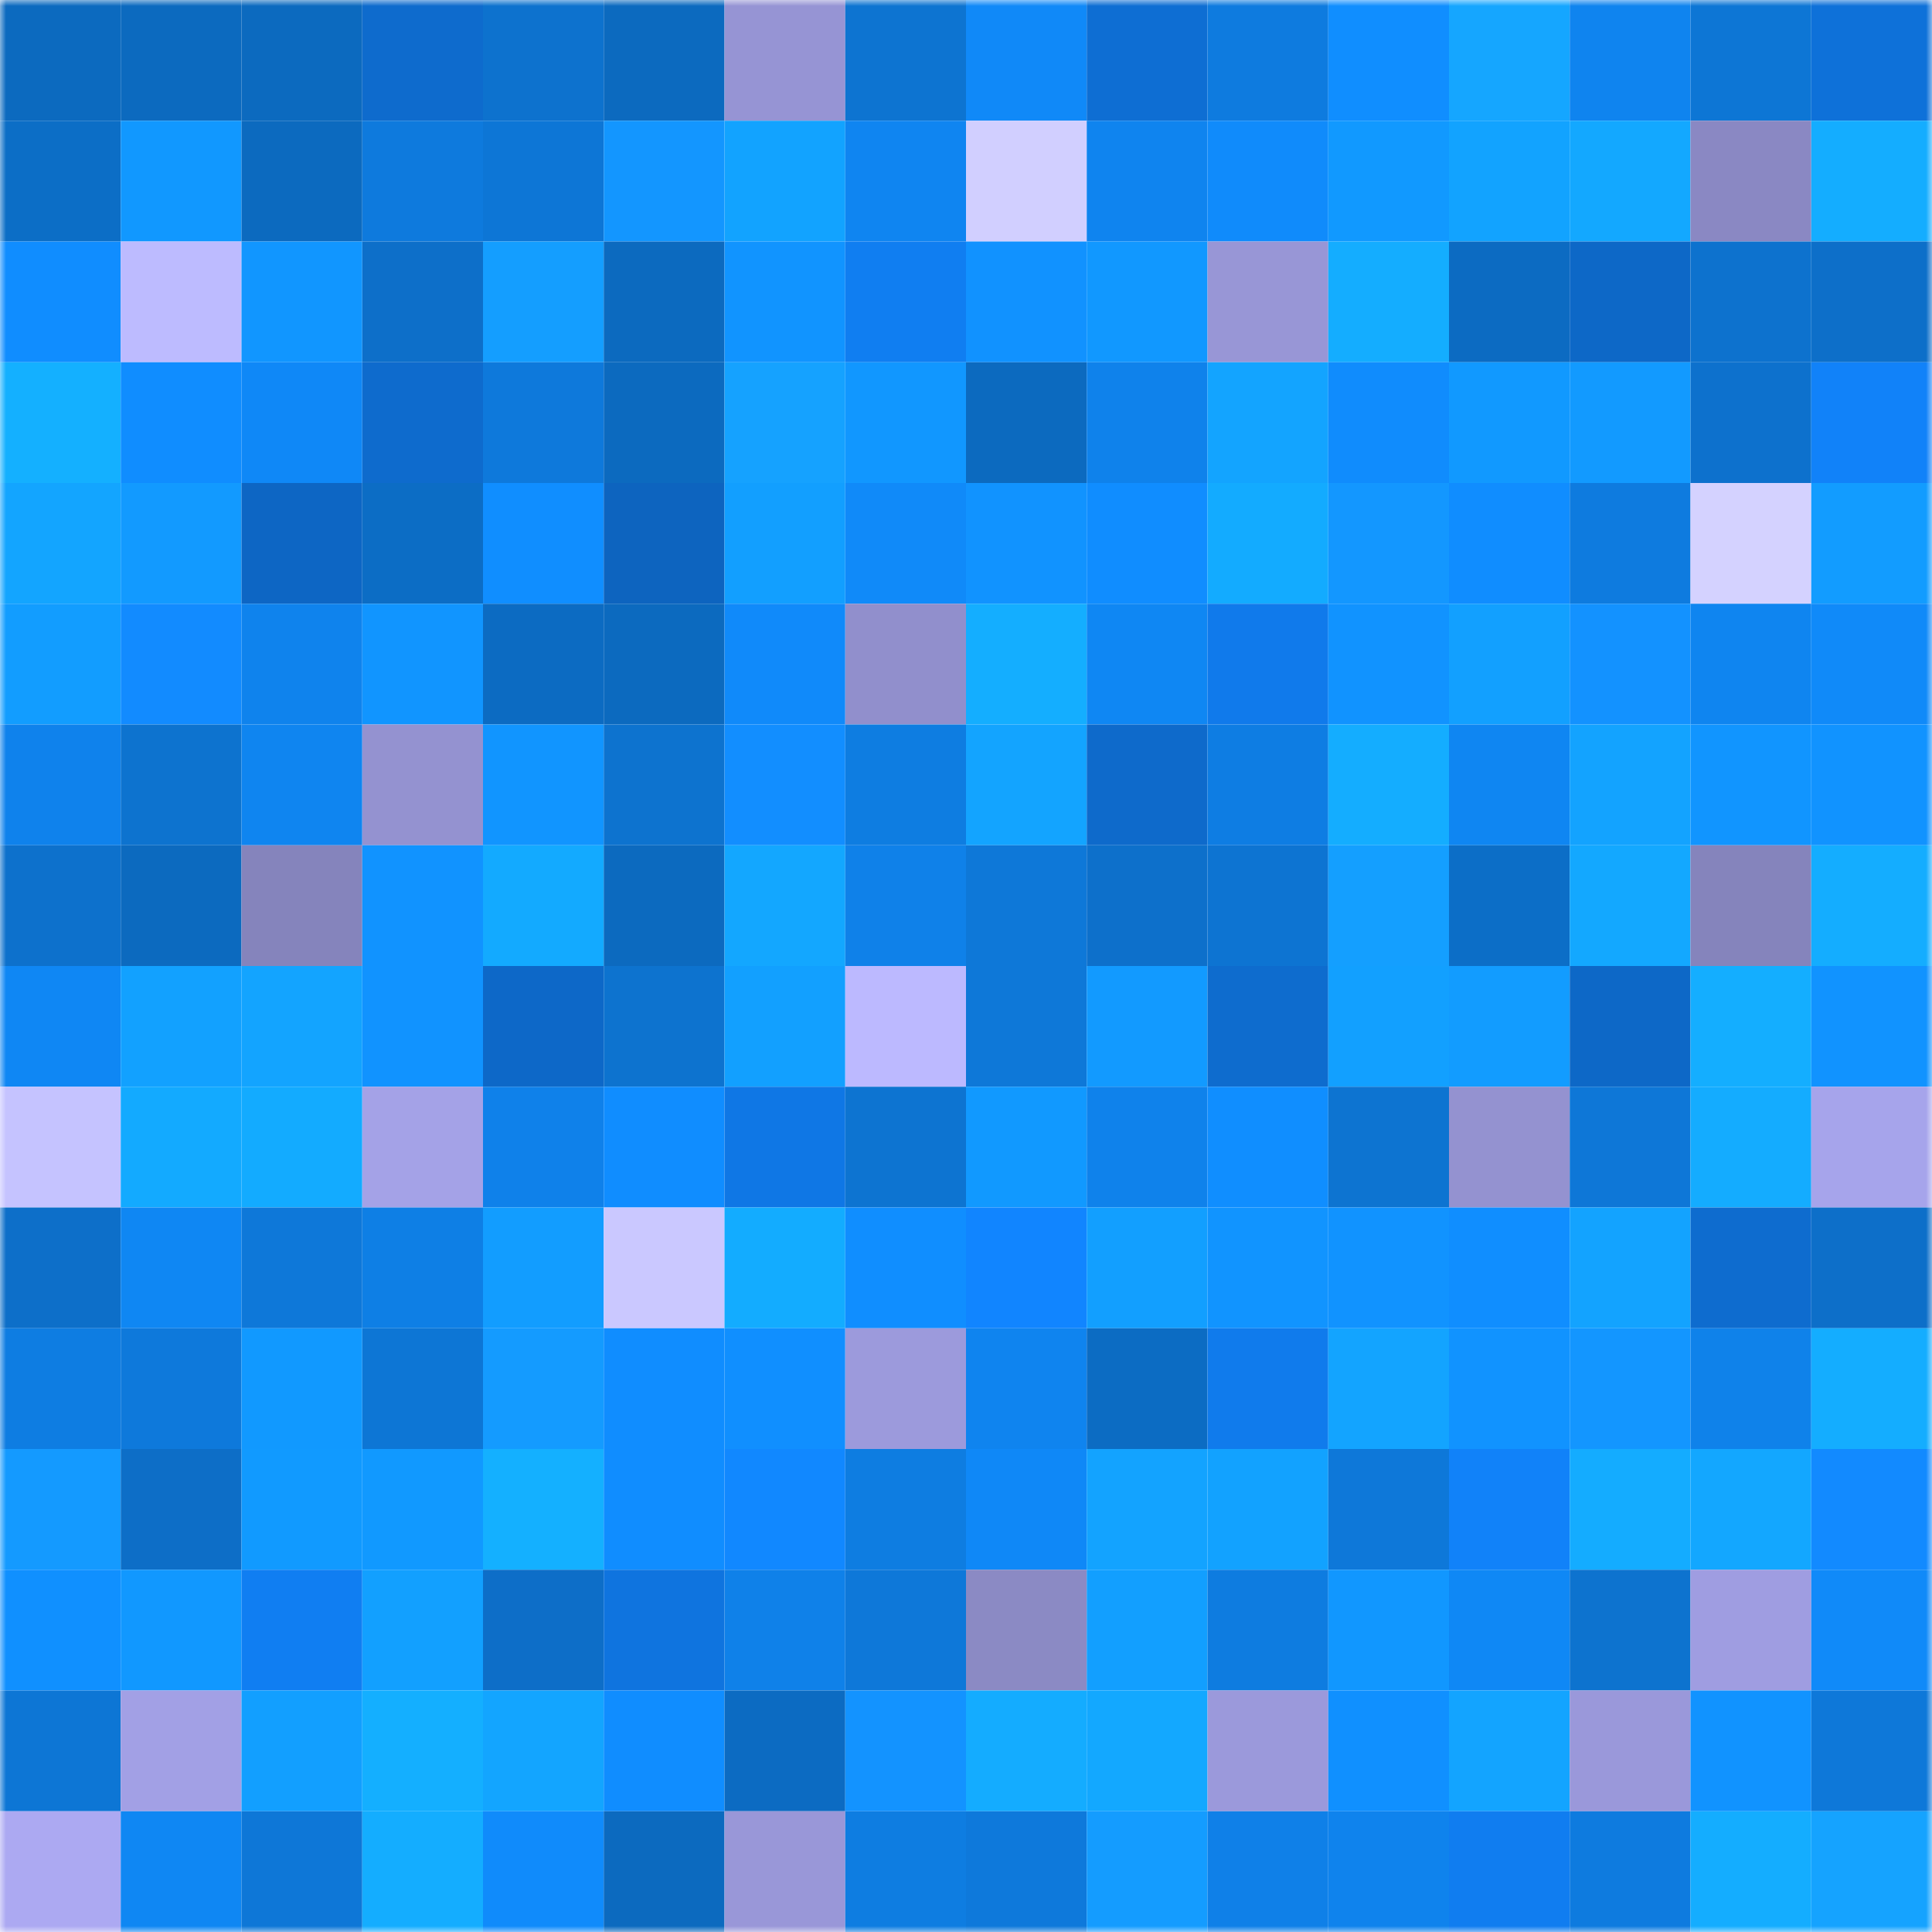 <svg viewBox="0 0 160 160" fill="none" role="img" xmlns="http://www.w3.org/2000/svg" width="240" height="240" name="ens%2Cpizzashow.eth"><mask id="570149682" mask-type="alpha" maskUnits="userSpaceOnUse" x="0" y="0" width="160" height="160"><rect width="160" height="160" fill="#FFFFFF"></rect></mask><g mask="url(#570149682)"><rect x="0" y="0" width="10" height="10" fill="#0c6abf"></rect><rect x="10" y="0" width="10" height="10" fill="#0c6abf"></rect><rect x="20" y="0" width="10" height="10" fill="#0c6abf"></rect><rect x="30" y="0" width="10" height="10" fill="#0e6bcd"></rect><rect x="40" y="0" width="10" height="10" fill="#0d72ce"></rect><rect x="50" y="0" width="10" height="10" fill="#0c6abf"></rect><rect x="60" y="0" width="10" height="10" fill="#9694d4"></rect><rect x="70" y="0" width="10" height="10" fill="#0d74d1"></rect><rect x="80" y="0" width="10" height="10" fill="#1089f8"></rect><rect x="90" y="0" width="10" height="10" fill="#0e6ed3"></rect><rect x="100" y="0" width="10" height="10" fill="#0e7bdf"></rect><rect x="110" y="0" width="10" height="10" fill="#108eff"></rect><rect x="120" y="0" width="10" height="10" fill="#15a6ff"></rect><rect x="130" y="0" width="10" height="10" fill="#0f84ef"></rect><rect x="140" y="0" width="10" height="10" fill="#0d76d5"></rect><rect x="150" y="0" width="10" height="10" fill="#0e71d9"></rect><rect x="0" y="10" width="10" height="10" fill="#0c6ec6"></rect><rect x="10" y="10" width="10" height="10" fill="#1198ff"></rect><rect x="20" y="10" width="10" height="10" fill="#0c6abf"></rect><rect x="30" y="10" width="10" height="10" fill="#0e7add"></rect><rect x="40" y="10" width="10" height="10" fill="#0d76d6"></rect><rect x="50" y="10" width="10" height="10" fill="#1396ff"></rect><rect x="60" y="10" width="10" height="10" fill="#12a3ff"></rect><rect x="70" y="10" width="10" height="10" fill="#0f85f1"></rect><rect x="80" y="10" width="10" height="10" fill="#d1cfff"></rect><rect x="90" y="10" width="10" height="10" fill="#0f84ef"></rect><rect x="100" y="10" width="10" height="10" fill="#108bfb"></rect><rect x="110" y="10" width="10" height="10" fill="#1199ff"></rect><rect x="120" y="10" width="10" height="10" fill="#12a3ff"></rect><rect x="130" y="10" width="10" height="10" fill="#13a8ff"></rect><rect x="140" y="10" width="10" height="10" fill="#8a88c3"></rect><rect x="150" y="10" width="10" height="10" fill="#14adff"></rect><rect x="0" y="20" width="10" height="10" fill="#108dff"></rect><rect x="10" y="20" width="10" height="10" fill="#bdbbff"></rect><rect x="20" y="20" width="10" height="10" fill="#1196ff"></rect><rect x="30" y="20" width="10" height="10" fill="#0d6fc9"></rect><rect x="40" y="20" width="10" height="10" fill="#149eff"></rect><rect x="50" y="20" width="10" height="10" fill="#0c6abf"></rect><rect x="60" y="20" width="10" height="10" fill="#1194ff"></rect><rect x="70" y="20" width="10" height="10" fill="#107ef1"></rect><rect x="80" y="20" width="10" height="10" fill="#1192ff"></rect><rect x="90" y="20" width="10" height="10" fill="#1198ff"></rect><rect x="100" y="20" width="10" height="10" fill="#9896d6"></rect><rect x="110" y="20" width="10" height="10" fill="#14adff"></rect><rect x="120" y="20" width="10" height="10" fill="#0c6bc2"></rect><rect x="130" y="20" width="10" height="10" fill="#0d68c7"></rect><rect x="140" y="20" width="10" height="10" fill="#0d72ce"></rect><rect x="150" y="20" width="10" height="10" fill="#0d6fc9"></rect><rect x="0" y="30" width="10" height="10" fill="#14b0ff"></rect><rect x="10" y="30" width="10" height="10" fill="#108dff"></rect><rect x="20" y="30" width="10" height="10" fill="#0f88f7"></rect><rect x="30" y="30" width="10" height="10" fill="#0e6bcd"></rect><rect x="40" y="30" width="10" height="10" fill="#0e79db"></rect><rect x="50" y="30" width="10" height="10" fill="#0c6abf"></rect><rect x="60" y="30" width="10" height="10" fill="#15a2ff"></rect><rect x="70" y="30" width="10" height="10" fill="#1197ff"></rect><rect x="80" y="30" width="10" height="10" fill="#0c6abf"></rect><rect x="90" y="30" width="10" height="10" fill="#0f82eb"></rect><rect x="100" y="30" width="10" height="10" fill="#13a4ff"></rect><rect x="110" y="30" width="10" height="10" fill="#108cfd"></rect><rect x="120" y="30" width="10" height="10" fill="#1199ff"></rect><rect x="130" y="30" width="10" height="10" fill="#129aff"></rect><rect x="140" y="30" width="10" height="10" fill="#0d71cd"></rect><rect x="150" y="30" width="10" height="10" fill="#1182f9"></rect><rect x="0" y="40" width="10" height="10" fill="#13a5ff"></rect><rect x="10" y="40" width="10" height="10" fill="#129aff"></rect><rect x="20" y="40" width="10" height="10" fill="#0d66c4"></rect><rect x="30" y="40" width="10" height="10" fill="#0c6dc5"></rect><rect x="40" y="40" width="10" height="10" fill="#108eff"></rect><rect x="50" y="40" width="10" height="10" fill="#0d64bf"></rect><rect x="60" y="40" width="10" height="10" fill="#129fff"></rect><rect x="70" y="40" width="10" height="10" fill="#108af9"></rect><rect x="80" y="40" width="10" height="10" fill="#1193ff"></rect><rect x="90" y="40" width="10" height="10" fill="#108dff"></rect><rect x="100" y="40" width="10" height="10" fill="#13abff"></rect><rect x="110" y="40" width="10" height="10" fill="#1397ff"></rect><rect x="120" y="40" width="10" height="10" fill="#108dff"></rect><rect x="130" y="40" width="10" height="10" fill="#0e7bdf"></rect><rect x="140" y="40" width="10" height="10" fill="#d4d2ff"></rect><rect x="150" y="40" width="10" height="10" fill="#129cff"></rect><rect x="0" y="50" width="10" height="10" fill="#129dff"></rect><rect x="10" y="50" width="10" height="10" fill="#128bff"></rect><rect x="20" y="50" width="10" height="10" fill="#0f83ed"></rect><rect x="30" y="50" width="10" height="10" fill="#1195ff"></rect><rect x="40" y="50" width="10" height="10" fill="#0c6bc2"></rect><rect x="50" y="50" width="10" height="10" fill="#0c6abf"></rect><rect x="60" y="50" width="10" height="10" fill="#108afa"></rect><rect x="70" y="50" width="10" height="10" fill="#918fcc"></rect><rect x="80" y="50" width="10" height="10" fill="#14aeff"></rect><rect x="90" y="50" width="10" height="10" fill="#0f87f3"></rect><rect x="100" y="50" width="10" height="10" fill="#107aeb"></rect><rect x="110" y="50" width="10" height="10" fill="#1193ff"></rect><rect x="120" y="50" width="10" height="10" fill="#12a0ff"></rect><rect x="130" y="50" width="10" height="10" fill="#1392ff"></rect><rect x="140" y="50" width="10" height="10" fill="#0f85f0"></rect><rect x="150" y="50" width="10" height="10" fill="#108af9"></rect><rect x="0" y="60" width="10" height="10" fill="#0f82ec"></rect><rect x="10" y="60" width="10" height="10" fill="#0d73cf"></rect><rect x="20" y="60" width="10" height="10" fill="#0f85f0"></rect><rect x="30" y="60" width="10" height="10" fill="#9492d0"></rect><rect x="40" y="60" width="10" height="10" fill="#1195ff"></rect><rect x="50" y="60" width="10" height="10" fill="#0d73cf"></rect><rect x="60" y="60" width="10" height="10" fill="#128eff"></rect><rect x="70" y="60" width="10" height="10" fill="#0e7de1"></rect><rect x="80" y="60" width="10" height="10" fill="#13a4ff"></rect><rect x="90" y="60" width="10" height="10" fill="#0e6acb"></rect><rect x="100" y="60" width="10" height="10" fill="#0e7de3"></rect><rect x="110" y="60" width="10" height="10" fill="#14adff"></rect><rect x="120" y="60" width="10" height="10" fill="#0f86f2"></rect><rect x="130" y="60" width="10" height="10" fill="#13a3ff"></rect><rect x="140" y="60" width="10" height="10" fill="#1195ff"></rect><rect x="150" y="60" width="10" height="10" fill="#1193ff"></rect><rect x="0" y="70" width="10" height="10" fill="#0d71cc"></rect><rect x="10" y="70" width="10" height="10" fill="#0c6abf"></rect><rect x="20" y="70" width="10" height="10" fill="#8584bc"></rect><rect x="30" y="70" width="10" height="10" fill="#1193ff"></rect><rect x="40" y="70" width="10" height="10" fill="#13aaff"></rect><rect x="50" y="70" width="10" height="10" fill="#0c6abf"></rect><rect x="60" y="70" width="10" height="10" fill="#13a7ff"></rect><rect x="70" y="70" width="10" height="10" fill="#0f81e9"></rect><rect x="80" y="70" width="10" height="10" fill="#0e78d8"></rect><rect x="90" y="70" width="10" height="10" fill="#0d70cb"></rect><rect x="100" y="70" width="10" height="10" fill="#0d74d2"></rect><rect x="110" y="70" width="10" height="10" fill="#149fff"></rect><rect x="120" y="70" width="10" height="10" fill="#0c6ec7"></rect><rect x="130" y="70" width="10" height="10" fill="#13a8ff"></rect><rect x="140" y="70" width="10" height="10" fill="#8584bc"></rect><rect x="150" y="70" width="10" height="10" fill="#14adff"></rect><rect x="0" y="80" width="10" height="10" fill="#0f87f4"></rect><rect x="10" y="80" width="10" height="10" fill="#12a1ff"></rect><rect x="20" y="80" width="10" height="10" fill="#13a4ff"></rect><rect x="30" y="80" width="10" height="10" fill="#1193ff"></rect><rect x="40" y="80" width="10" height="10" fill="#0d68c8"></rect><rect x="50" y="80" width="10" height="10" fill="#0d73cf"></rect><rect x="60" y="80" width="10" height="10" fill="#12a0ff"></rect><rect x="70" y="80" width="10" height="10" fill="#bcb9ff"></rect><rect x="80" y="80" width="10" height="10" fill="#0e78d8"></rect><rect x="90" y="80" width="10" height="10" fill="#129aff"></rect><rect x="100" y="80" width="10" height="10" fill="#0e6cce"></rect><rect x="110" y="80" width="10" height="10" fill="#12a0ff"></rect><rect x="120" y="80" width="10" height="10" fill="#129cff"></rect><rect x="130" y="80" width="10" height="10" fill="#0d68c7"></rect><rect x="140" y="80" width="10" height="10" fill="#14aeff"></rect><rect x="150" y="80" width="10" height="10" fill="#1193ff"></rect><rect x="0" y="90" width="10" height="10" fill="#c5c3ff"></rect><rect x="10" y="90" width="10" height="10" fill="#13aaff"></rect><rect x="20" y="90" width="10" height="10" fill="#13abff"></rect><rect x="30" y="90" width="10" height="10" fill="#a4a2e7"></rect><rect x="40" y="90" width="10" height="10" fill="#0f81ea"></rect><rect x="50" y="90" width="10" height="10" fill="#108dff"></rect><rect x="60" y="90" width="10" height="10" fill="#0f77e5"></rect><rect x="70" y="90" width="10" height="10" fill="#0d74d1"></rect><rect x="80" y="90" width="10" height="10" fill="#1199ff"></rect><rect x="90" y="90" width="10" height="10" fill="#0f82eb"></rect><rect x="100" y="90" width="10" height="10" fill="#108eff"></rect><rect x="110" y="90" width="10" height="10" fill="#0d74d1"></rect><rect x="120" y="90" width="10" height="10" fill="#9492d0"></rect><rect x="130" y="90" width="10" height="10" fill="#0e77d7"></rect><rect x="140" y="90" width="10" height="10" fill="#14acff"></rect><rect x="150" y="90" width="10" height="10" fill="#a6a4eb"></rect><rect x="0" y="100" width="10" height="10" fill="#0d6fc9"></rect><rect x="10" y="100" width="10" height="10" fill="#0f87f3"></rect><rect x="20" y="100" width="10" height="10" fill="#0e78d9"></rect><rect x="30" y="100" width="10" height="10" fill="#0e7fe5"></rect><rect x="40" y="100" width="10" height="10" fill="#129dff"></rect><rect x="50" y="100" width="10" height="10" fill="#cac8ff"></rect><rect x="60" y="100" width="10" height="10" fill="#13acff"></rect><rect x="70" y="100" width="10" height="10" fill="#108eff"></rect><rect x="80" y="100" width="10" height="10" fill="#1185ff"></rect><rect x="90" y="100" width="10" height="10" fill="#129fff"></rect><rect x="100" y="100" width="10" height="10" fill="#1194ff"></rect><rect x="110" y="100" width="10" height="10" fill="#1193ff"></rect><rect x="120" y="100" width="10" height="10" fill="#108eff"></rect><rect x="130" y="100" width="10" height="10" fill="#13a3ff"></rect><rect x="140" y="100" width="10" height="10" fill="#0e6ccf"></rect><rect x="150" y="100" width="10" height="10" fill="#0d6fc9"></rect><rect x="0" y="110" width="10" height="10" fill="#0e7de2"></rect><rect x="10" y="110" width="10" height="10" fill="#0e79db"></rect><rect x="20" y="110" width="10" height="10" fill="#1199ff"></rect><rect x="30" y="110" width="10" height="10" fill="#0d76d5"></rect><rect x="40" y="110" width="10" height="10" fill="#149bff"></rect><rect x="50" y="110" width="10" height="10" fill="#108dff"></rect><rect x="60" y="110" width="10" height="10" fill="#108fff"></rect><rect x="70" y="110" width="10" height="10" fill="#9c9adc"></rect><rect x="80" y="110" width="10" height="10" fill="#0f84ef"></rect><rect x="90" y="110" width="10" height="10" fill="#0c6cc3"></rect><rect x="100" y="110" width="10" height="10" fill="#107bec"></rect><rect x="110" y="110" width="10" height="10" fill="#13a4ff"></rect><rect x="120" y="110" width="10" height="10" fill="#1193ff"></rect><rect x="130" y="110" width="10" height="10" fill="#1396ff"></rect><rect x="140" y="110" width="10" height="10" fill="#0f82ea"></rect><rect x="150" y="110" width="10" height="10" fill="#14adff"></rect><rect x="0" y="120" width="10" height="10" fill="#149aff"></rect><rect x="10" y="120" width="10" height="10" fill="#0d6ec7"></rect><rect x="20" y="120" width="10" height="10" fill="#119aff"></rect><rect x="30" y="120" width="10" height="10" fill="#1199ff"></rect><rect x="40" y="120" width="10" height="10" fill="#14b0ff"></rect><rect x="50" y="120" width="10" height="10" fill="#108dff"></rect><rect x="60" y="120" width="10" height="10" fill="#1188ff"></rect><rect x="70" y="120" width="10" height="10" fill="#0e7de1"></rect><rect x="80" y="120" width="10" height="10" fill="#0f88f7"></rect><rect x="90" y="120" width="10" height="10" fill="#13a3ff"></rect><rect x="100" y="120" width="10" height="10" fill="#12a2ff"></rect><rect x="110" y="120" width="10" height="10" fill="#0e78d9"></rect><rect x="120" y="120" width="10" height="10" fill="#1182f9"></rect><rect x="130" y="120" width="10" height="10" fill="#14acff"></rect><rect x="140" y="120" width="10" height="10" fill="#13a7ff"></rect><rect x="150" y="120" width="10" height="10" fill="#128aff"></rect><rect x="0" y="130" width="10" height="10" fill="#1090ff"></rect><rect x="10" y="130" width="10" height="10" fill="#1198ff"></rect><rect x="20" y="130" width="10" height="10" fill="#107ef2"></rect><rect x="30" y="130" width="10" height="10" fill="#12a0ff"></rect><rect x="40" y="130" width="10" height="10" fill="#0d6ec8"></rect><rect x="50" y="130" width="10" height="10" fill="#0f74df"></rect><rect x="60" y="130" width="10" height="10" fill="#0f81e9"></rect><rect x="70" y="130" width="10" height="10" fill="#0e78d9"></rect><rect x="80" y="130" width="10" height="10" fill="#8b8ac4"></rect><rect x="90" y="130" width="10" height="10" fill="#129fff"></rect><rect x="100" y="130" width="10" height="10" fill="#0e7ce0"></rect><rect x="110" y="130" width="10" height="10" fill="#1197ff"></rect><rect x="120" y="130" width="10" height="10" fill="#0f88f5"></rect><rect x="130" y="130" width="10" height="10" fill="#0d73cf"></rect><rect x="140" y="130" width="10" height="10" fill="#9f9de1"></rect><rect x="150" y="130" width="10" height="10" fill="#108af9"></rect><rect x="0" y="140" width="10" height="10" fill="#0d76d5"></rect><rect x="10" y="140" width="10" height="10" fill="#a2a0e5"></rect><rect x="20" y="140" width="10" height="10" fill="#129fff"></rect><rect x="30" y="140" width="10" height="10" fill="#14afff"></rect><rect x="40" y="140" width="10" height="10" fill="#13a5ff"></rect><rect x="50" y="140" width="10" height="10" fill="#108dff"></rect><rect x="60" y="140" width="10" height="10" fill="#0c6bc2"></rect><rect x="70" y="140" width="10" height="10" fill="#1393ff"></rect><rect x="80" y="140" width="10" height="10" fill="#14acff"></rect><rect x="90" y="140" width="10" height="10" fill="#13a8ff"></rect><rect x="100" y="140" width="10" height="10" fill="#9b99db"></rect><rect x="110" y="140" width="10" height="10" fill="#1090ff"></rect><rect x="120" y="140" width="10" height="10" fill="#13a4ff"></rect><rect x="130" y="140" width="10" height="10" fill="#9a98da"></rect><rect x="140" y="140" width="10" height="10" fill="#1193ff"></rect><rect x="150" y="140" width="10" height="10" fill="#0e78d9"></rect><rect x="0" y="150" width="10" height="10" fill="#aca9f2"></rect><rect x="10" y="150" width="10" height="10" fill="#0f87f3"></rect><rect x="20" y="150" width="10" height="10" fill="#0e77d7"></rect><rect x="30" y="150" width="10" height="10" fill="#14adff"></rect><rect x="40" y="150" width="10" height="10" fill="#108bfb"></rect><rect x="50" y="150" width="10" height="10" fill="#0c6abf"></rect><rect x="60" y="150" width="10" height="10" fill="#9997d8"></rect><rect x="70" y="150" width="10" height="10" fill="#0e7de1"></rect><rect x="80" y="150" width="10" height="10" fill="#0e79db"></rect><rect x="90" y="150" width="10" height="10" fill="#149cff"></rect><rect x="100" y="150" width="10" height="10" fill="#0f80e8"></rect><rect x="110" y="150" width="10" height="10" fill="#0f83ed"></rect><rect x="120" y="150" width="10" height="10" fill="#107df0"></rect><rect x="130" y="150" width="10" height="10" fill="#0e7bdf"></rect><rect x="140" y="150" width="10" height="10" fill="#14adff"></rect><rect x="150" y="150" width="10" height="10" fill="#15a3ff"></rect></g></svg>